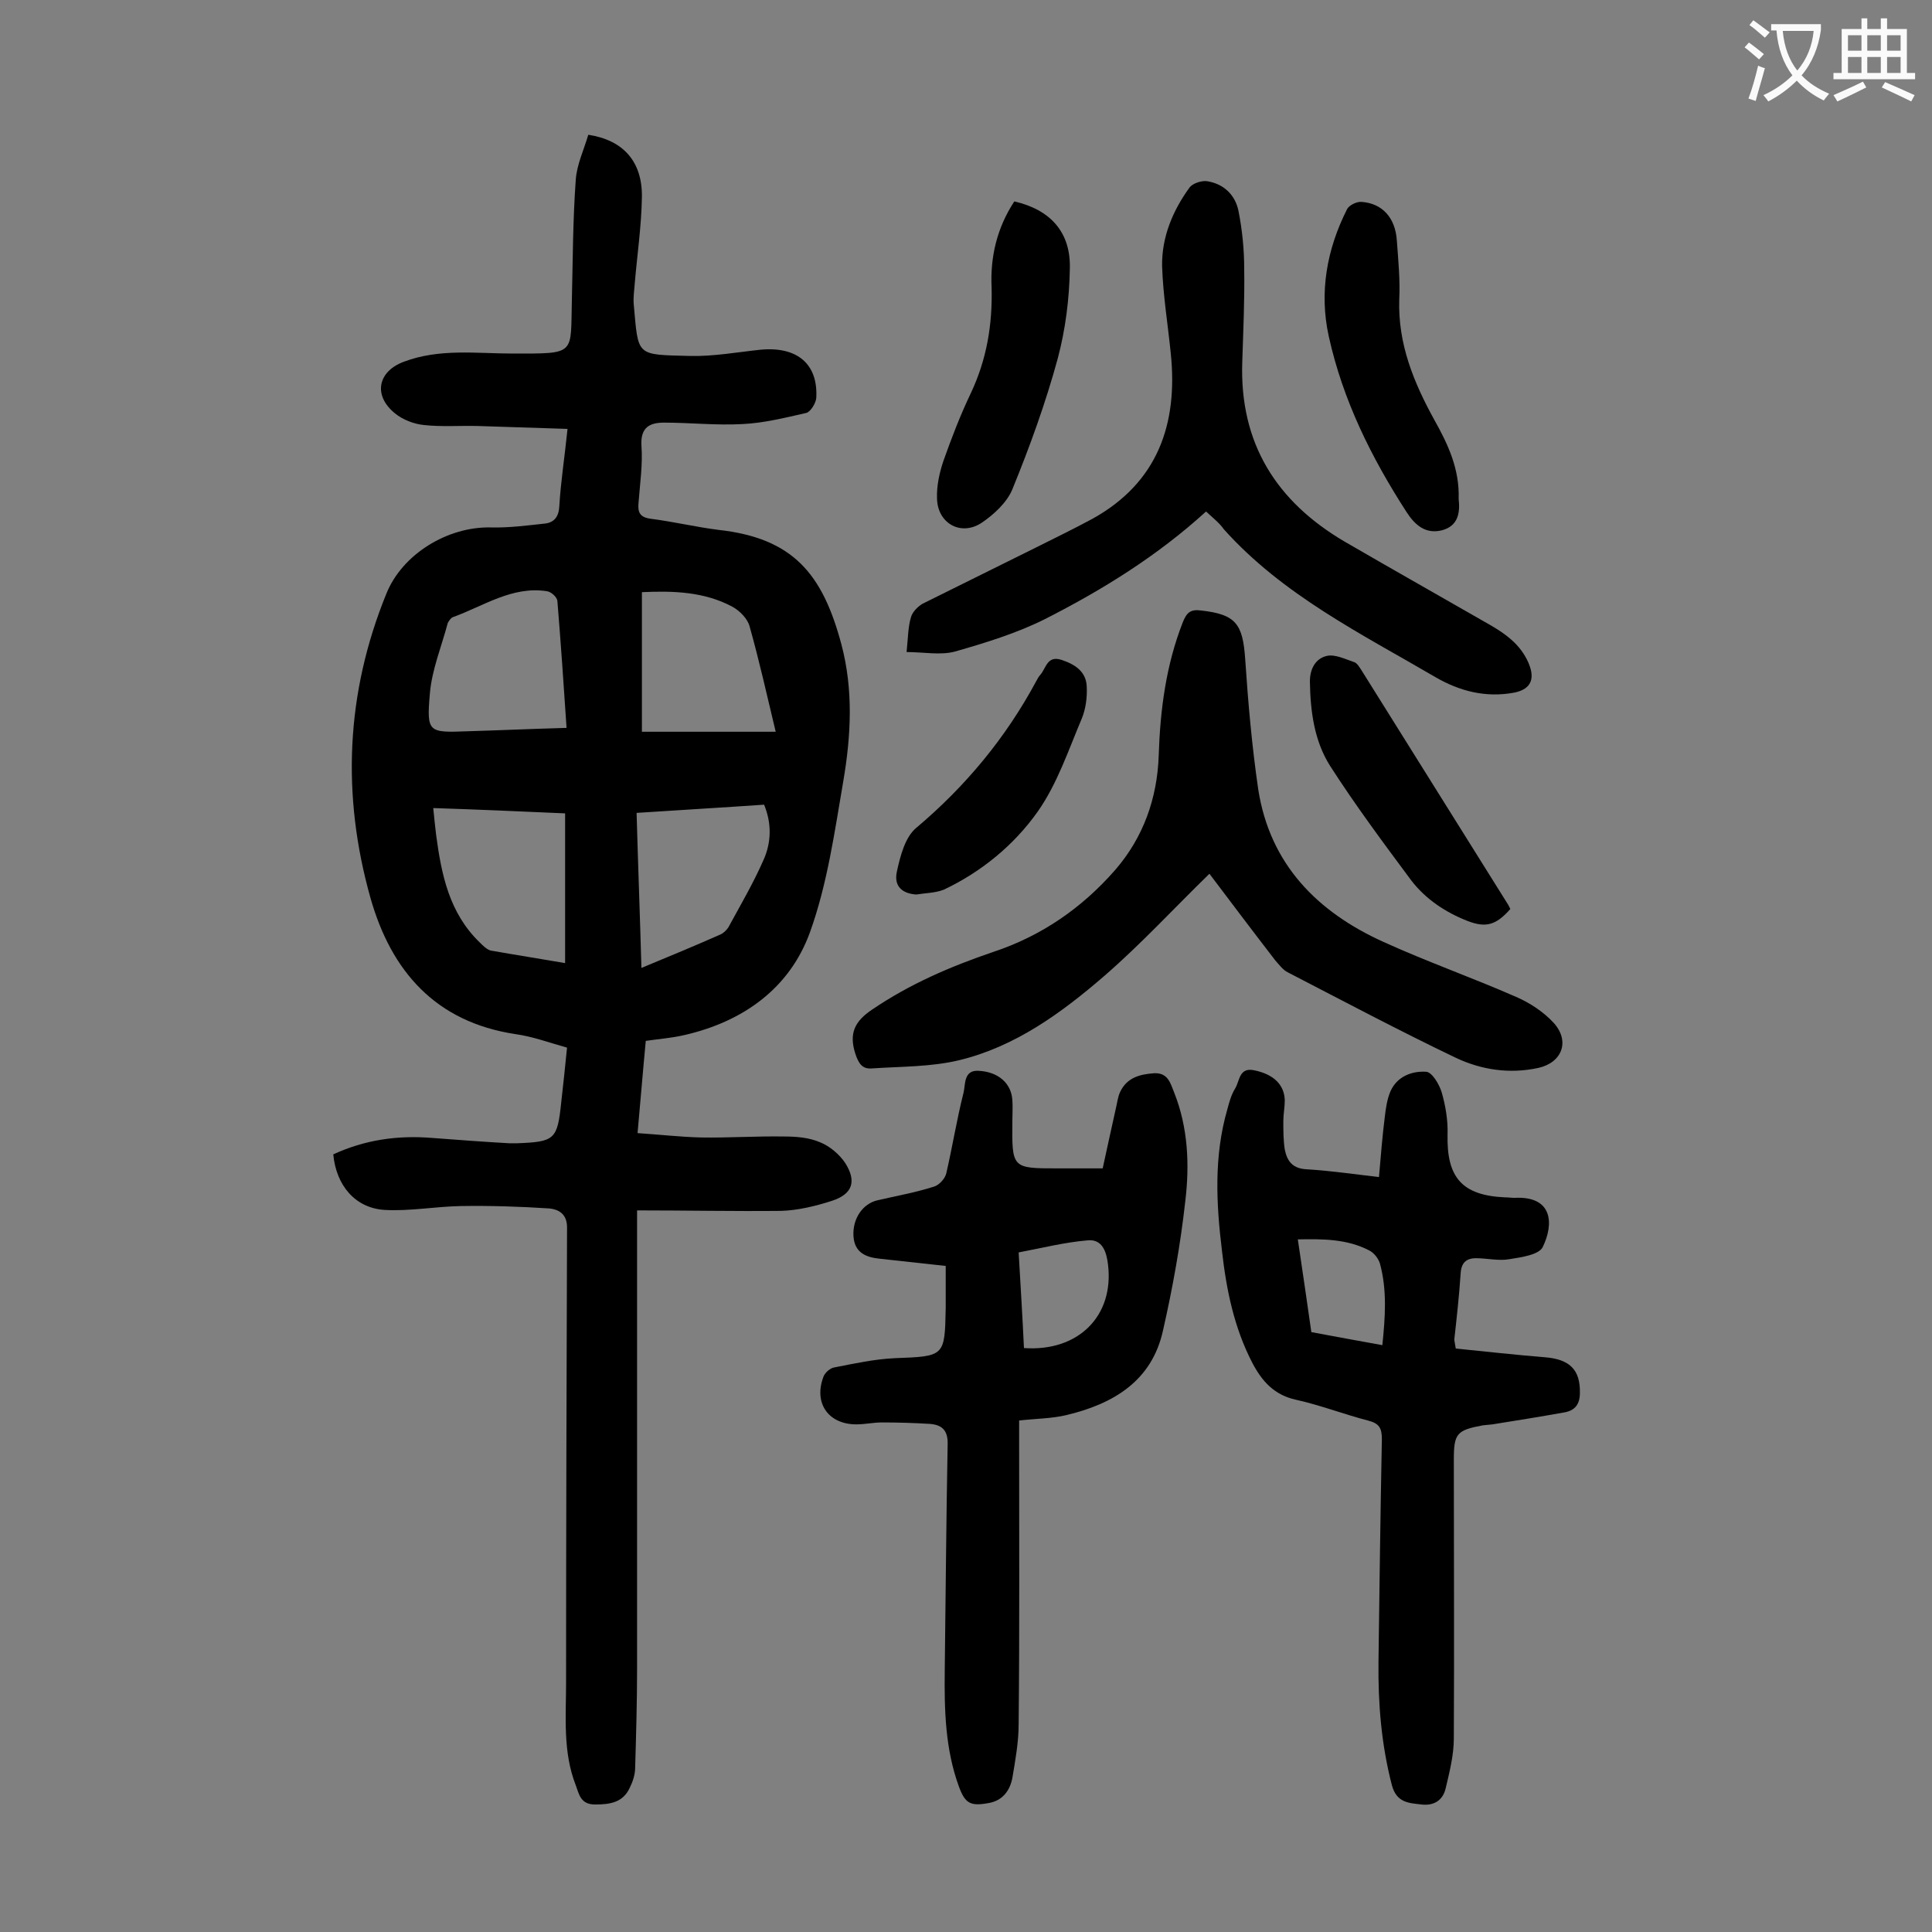 <svg enable-background="new 0 0 400 400" viewBox="0 0 400 400" xmlns="http://www.w3.org/2000/svg"><rect x="0" y="0" width="400" height="400" fill="#808080" stroke="none"/><g fill="#000001"><path d="m131.9 250.6v4.3 90.6c0 6.8-.2 13.7-.4 20.5 0 1.4-.5 2.9-1.1 4.1-1.4 3.1-4.1 3.5-7.2 3.5-3 0-3.3-2.1-4-4-2.7-6.9-2-14.2-2-21.3 0-31.4.1-62.8.2-94.2 0-2.8-1.8-3.7-3.6-3.9-6.1-.4-12.3-.6-18.4-.5-5.3.1-10.6 1.1-15.8.8-6.1-.4-10-5.1-10.6-11.5 6.5-3 13.3-4 20.5-3.4 5.3.4 10.6.8 15.9 1.1h1.7c7.8-.3 8.3-.8 9.1-8.5.4-3.6.8-7.2 1.2-11.3-3.6-1-7.1-2.3-10.7-2.8-16.5-2.5-25.7-13-30-28.2-6-21.3-5.1-42.4 3.3-63 3.3-8.2 12.7-13.9 21.6-13.7 3.7.1 7.5-.4 11.2-.8 1.9-.2 2.9-1.4 3-3.6.3-5.1 1.1-10.1 1.7-16-6.3-.2-12.4-.4-18.5-.6-3.8-.1-7.5.2-11.2-.2-2.1-.2-4.4-1.1-6-2.4-4.6-3.7-3.6-8.7 1.8-10.7 7.4-2.8 15-1.7 22.6-1.7 13.2 0 11.9.3 12.2-11.1.2-8.3.2-16.5.8-24.8.2-3.2 1.7-6.3 2.6-9.4 7.2 1.1 11.2 5.5 11.1 12.9-.1 6.1-1 12.1-1.5 18.1-.1 1.3-.3 2.7-.2 4 1 11 .3 10.5 11.8 10.8 4.8.1 9.7-.8 14.5-1.3 7.6-.7 11.9 3 11.5 10-.1 1.1-1.2 2.9-2.1 3.1-4.4 1-8.8 2.1-13.2 2.3-5.4.3-10.8-.3-16.2-.3-2.9 0-4.9.9-4.7 4.7.3 3.9-.3 7.9-.6 11.9-.2 2 .3 3 2.5 3.3 4.7.6 9.3 1.7 14 2.3 15.5 1.7 21.6 9.1 25.5 23.7 2.5 9.4 2 18.9.4 28.3-1.8 10.5-3.3 21.3-6.9 31.3-4.2 11.6-13.8 18.5-26 21.3-2.6.6-5.2.8-8 1.2-.6 6.3-1.1 12.5-1.7 19.1 4.6.3 8.9.8 13.1.9 5.7.1 11.5-.3 17.2-.2 2.5 0 5.2.2 7.5 1.2 2 .8 4 2.5 5.2 4.3 2.4 3.8 1.5 6.4-2.7 7.8-3.4 1.1-7.1 2-10.6 2.1-9.9.1-19.6-.1-29.8-.1zm-42.2-83.3c.2 2.1.4 3.9.6 5.6 1.1 8.2 2.7 16.1 9 22.2.7.7 1.5 1.5 2.3 1.7 5.1.9 10.2 1.7 15.4 2.6 0-10.5 0-20.7 0-31-9.1-.4-18-.8-27.3-1.1zm27.6-16.6c-.6-9.1-1.2-17.7-1.9-26.3-.1-.8-1.3-1.9-2.2-2-7.2-1.1-13.1 3.1-19.5 5.4-.4.2-.8.8-1 1.2-1.3 4.9-3.3 9.7-3.7 14.6-.7 8.1-.3 8.1 7.8 7.8 6.7-.2 13.4-.5 20.5-.7zm15.6.8h27.7c-1.8-7.5-3.4-14.7-5.4-21.8-.4-1.6-2.1-3.3-3.6-4.1-5.8-3.1-12.2-3.3-18.7-3zm-1.1 16.8c.3 10.8.7 21.3 1 32.1 5.8-2.4 11.1-4.6 16.3-6.9.7-.3 1.3-.9 1.7-1.5 2.5-4.6 5.2-9.2 7.3-14 1.6-3.6 1.7-7.5.1-11.4-8.7.6-17.3 1.1-26.4 1.7z"/><path d="m285.5 243.7c.4-4.5.7-8.5 1.2-12.4.2-1.8.5-3.8 1.2-5.4 1.4-3.1 4.5-4.2 7.4-4 1.2.1 2.7 2.6 3.2 4.3.8 2.8 1.3 5.8 1.2 8.7-.2 8.9 3 12.6 11.9 13 .7 0 1.3.1 2 .1 8-.4 8.1 5.5 5.8 10.2-.8 1.6-4.4 2.1-6.9 2.5-2.2.4-4.6-.2-6.9-.2-2.1 0-3.1 1-3.2 3.3-.3 4.5-.8 9-1.3 13.5 0 .3.1.6.3 1.9 6 .6 12.2 1.3 18.4 1.8 5.2.4 7.4 2.6 7.3 7.4 0 2.3-1 3.6-3.1 4-5 .9-10 1.7-15 2.5-.7.1-1.3.1-2 .2-5.4 1-6 1.7-6 7.1 0 19.2.1 38.5 0 57.7 0 3.5-.9 7-1.7 10.4-.6 2.5-2.5 3.6-5 3.3s-5.1-.3-6.1-3.9c-2.2-8.4-2.9-17-2.8-25.6.2-15.4.4-30.7.7-46.1 0-2.3-.5-3.3-2.9-3.9-5-1.3-9.9-3.2-14.9-4.3-4.5-1-7-3.8-9-7.6-3.8-7.3-5.4-15.2-6.3-23.2-1.2-9.8-1.7-19.6 1.1-29.3.4-1.5.8-3 1.6-4.3 1-1.6.8-4.5 4-3.8 3.9.8 6.2 2.9 6.3 6.2 0 1.4-.3 2.9-.3 4.3 0 2 0 4 .3 5.9.5 2.5 1.7 4 4.7 4.1 4.9.3 9.6 1 14.8 1.6zm.7 34.8c.6-5.8 1-11.4-.5-16.9-.3-1-1.2-2.2-2.2-2.7-4.6-2.4-9.6-2.4-14.8-2.3 1 6.7 1.9 12.9 2.8 19.2 4.9.9 9.6 1.8 14.7 2.7z"/><path d="m195.8 262.1c-4.7-.5-9.2-1-13.7-1.5-2.9-.3-5.2-1.3-5.4-4.7-.2-3.6 1.9-6.7 5-7.4 3.9-.9 7.8-1.6 11.6-2.8 1.1-.3 2.3-1.6 2.6-2.7 1.3-5.6 2.2-11.3 3.6-16.8.4-1.7 0-4.7 3.1-4.5 4.1.2 6.8 2.6 7 6.1.1 1.4 0 2.9 0 4.3-.1 9.8-.1 9.8 9.4 9.8h9.3c.9-4.2 1.8-8.2 2.7-12.3.3-1.2.4-2.4.9-3.5 1.4-3 4.1-3.7 7.1-3.9 2.8-.1 3.3 2 4.1 4 2.9 7.3 3.2 15 2.3 22.5-1 9-2.6 17.9-4.6 26.7-2.3 10.6-10.4 15.3-20.1 17.6-3 .7-6.1.7-9.7 1.1v3.8c0 19.7.1 39.4-.1 59.1 0 3.7-.7 7.5-1.3 11.1-.5 2.6-2 4.7-4.9 5.2-3.8.7-4.9.1-6.2-3.5-2.8-7.7-3-15.8-2.9-23.9.2-15.6.3-31.2.6-46.8.1-2.9-1.1-4.1-3.7-4.3-3.3-.2-6.6-.3-9.9-.3-1.8 0-3.5.4-5.3.4-5.8 0-8.9-4.4-6.8-9.9.3-.8 1.4-1.8 2.3-1.9 4.1-.8 8.2-1.7 12.4-1.9 10.4-.4 10.4-.3 10.6-10.4 0-2.7 0-5.5 0-8.7zm16.2 17c11.3.8 18.7-6.7 17.4-17.3-.3-2.5-1.1-5.3-4.2-5-4.8.4-9.5 1.6-14.3 2.5.4 6.9.8 13.4 1.1 19.8z"/><path d="m250.4 180.9c-7.3 7.1-14.1 14.5-21.7 21.1-8.9 7.7-18.5 14.7-30.1 17.5-5.8 1.4-12 1.3-18 1.7-2 .2-2.8-.9-3.5-3-1.4-4.3-.1-6.8 3.5-9.2 7.8-5.3 16.2-8.9 25-11.9 10-3.3 18.4-9.1 25.3-17 5.8-6.7 8.7-14.8 9-23.7.3-9.4 1.5-18.7 5-27.6.8-2 1.6-2.7 3.8-2.4 7.1.8 8.6 2.7 9.1 10 .6 9 1.4 18.1 2.7 27 2.4 15.5 12.2 25.4 25.9 31.6 9 4.1 18.4 7.4 27.5 11.4 2.8 1.2 5.7 3.1 7.8 5.4 3.4 3.8 1.7 8.2-3.2 9.3-6 1.3-11.8.4-17.1-2.1-11.7-5.6-23.2-11.7-34.8-17.7-1-.5-1.8-1.6-2.6-2.5-4.7-6.1-9.3-12.2-13.6-17.9z"/><path d="m249.7 105.9c-10.1 9.2-21.4 16.2-33.4 22.3-5.8 2.9-12.3 4.9-18.6 6.7-3 .8-6.5.1-10 .1.3-2.9.3-5.2.9-7.2.3-1.1 1.4-2.2 2.4-2.8 7.8-3.9 15.6-7.7 23.4-11.6 4-2 7.9-3.9 11.8-6 13.5-7.5 17.7-19.6 16.2-34.2-.6-6-1.6-12-1.8-18.1-.1-6 2.2-11.5 5.7-16.3.6-.8 2.3-1.4 3.5-1.3 3.5.5 5.9 2.8 6.6 6.1.8 4 1.2 8.1 1.2 12.1.1 6.4-.2 12.8-.4 19.2-.6 16.9 7.1 29 21.3 37.3 10 5.8 20.1 11.5 30.2 17.3 1.9 1.1 3.8 2.4 5.3 4 1.3 1.4 2.4 3.2 2.9 5 .7 2.6-.4 4.3-3.4 4.9-5.9 1.1-11.3-.3-16.3-3.2-15.4-9-31.6-17-43.8-30.6-.9-1.3-2.3-2.4-3.7-3.7z"/><path d="m210 41.7c7.4 1.7 11.7 6.3 11.5 13.9-.1 6.2-.9 12.6-2.5 18.6-2.5 9.2-5.8 18.3-9.4 27.1-1.1 2.7-3.8 5.2-6.3 6.9-4.3 2.9-9.2.2-9.3-5-.1-2.6.5-5.3 1.3-7.7 1.7-4.8 3.5-9.5 5.7-14.1 3.3-7 4.5-14.2 4.3-21.9-.3-6.3 1.1-12.3 4.7-17.8z"/><path d="m302 103.3c.3 2.7 0 5.6-3.5 6.5-3.3.8-5.5-1-7.3-3.8-7.3-11.3-13.2-23.2-16.1-36.4-2-9.1-.4-18 3.8-26.3.4-.8 2-1.6 3-1.5 4.3.3 7 3.3 7.3 8 .3 4.1.7 8.2.5 12.2-.3 9.2 3 17.2 7.3 25 2.8 5 5.2 10.1 5 16.3z"/><path d="m312.7 188.2c-3 3.4-5.1 3.9-8.8 2.5-4.6-1.8-8.7-4.5-11.7-8.4-5.8-7.8-11.6-15.6-16.8-23.7-3.3-5.2-4.1-11.3-4.2-17.5 0-2.8 1.3-4.8 3.5-5.3 1.7-.4 3.9.7 5.7 1.3.6.2 1.1 1.1 1.5 1.7 10.1 16.2 20.3 32.4 30.4 48.6.1.2.2.4.4.8z"/><path d="m189.7 185.2c-2.9-.2-4.7-1.7-4-4.8.7-3.2 1.7-7.1 4-9 10.2-8.6 18.5-18.6 24.8-30.3.3-.5.5-1 .9-1.4 1.2-1.4 1.4-4 4.3-3.1 2.8.9 5.2 2.4 5.3 5.6.1 2.2-.2 4.5-1 6.5-2.8 6.6-5.1 13.6-9.2 19.4-4.9 6.9-11.6 12.4-19.4 16.1-1.8.7-3.9.7-5.7 1z"/></g><path d="m362.1 8.8c1.1.8 2.1 1.6 3.1 2.4l-1 1.1c-1.3-1.1-2.3-2-3-2.5zm1.9 4.8c.5.2.9.4 1.4.5-.6 2.3-1.3 4.5-1.9 6.8l-1.5-.5c.8-2.1 1.4-4.3 2-6.8zm-1-9.4c1.3.9 2.4 1.8 3.4 2.5l-1 1.1c-1.4-1.2-2.4-2.1-3.2-2.6zm3.7 2.2v-1.4h10.3v1.2c-.5 3.6-1.8 6.8-4 9.4 1.5 1.6 3.4 2.8 5.7 3.8-.3.4-.7.8-1.1 1.4-2.3-1.1-4.1-2.5-5.6-4.1-1.6 1.6-3.6 3.1-5.9 4.3-.3-.5-.7-.9-1-1.3 2.4-1.1 4.4-2.5 6-4.1-1.9-2.5-3-5.6-3.3-9.3h-1.1zm8.8 0h-6.4c.3 3.3 1.3 6 3 8.2 2-2.3 3.1-5.1 3.4-8.2z" fill="#fafafb"/><path d="m385.3 3.8h1.3v2.2h2.8v-2.2h1.3v2.2h4.1v9.1h1.7v1.3h-16.9v-1.3h1.7v-9.1h4.1v-2.2zm.4 13.1.7 1.2c-1.8.9-3.8 1.9-6 2.9-.2-.4-.5-.8-.8-1.3 2.3-1 4.3-1.9 6.1-2.8zm-3.1-6.4h2.8v-3.2h-2.8zm0 4.6h2.8v-3.3h-2.8zm4-4.6h2.8v-3.2h-2.8zm0 4.6h2.8v-3.3h-2.8zm3.7 1.9c2.1.9 4.1 1.8 6.1 2.7l-.7 1.3c-2.2-1.1-4.2-2-6.1-2.9zm3.2-9.7h-2.8v3.2h2.8zm-2.8 7.8h2.8v-3.3h-2.8z" fill="#fafafb"/></svg>
